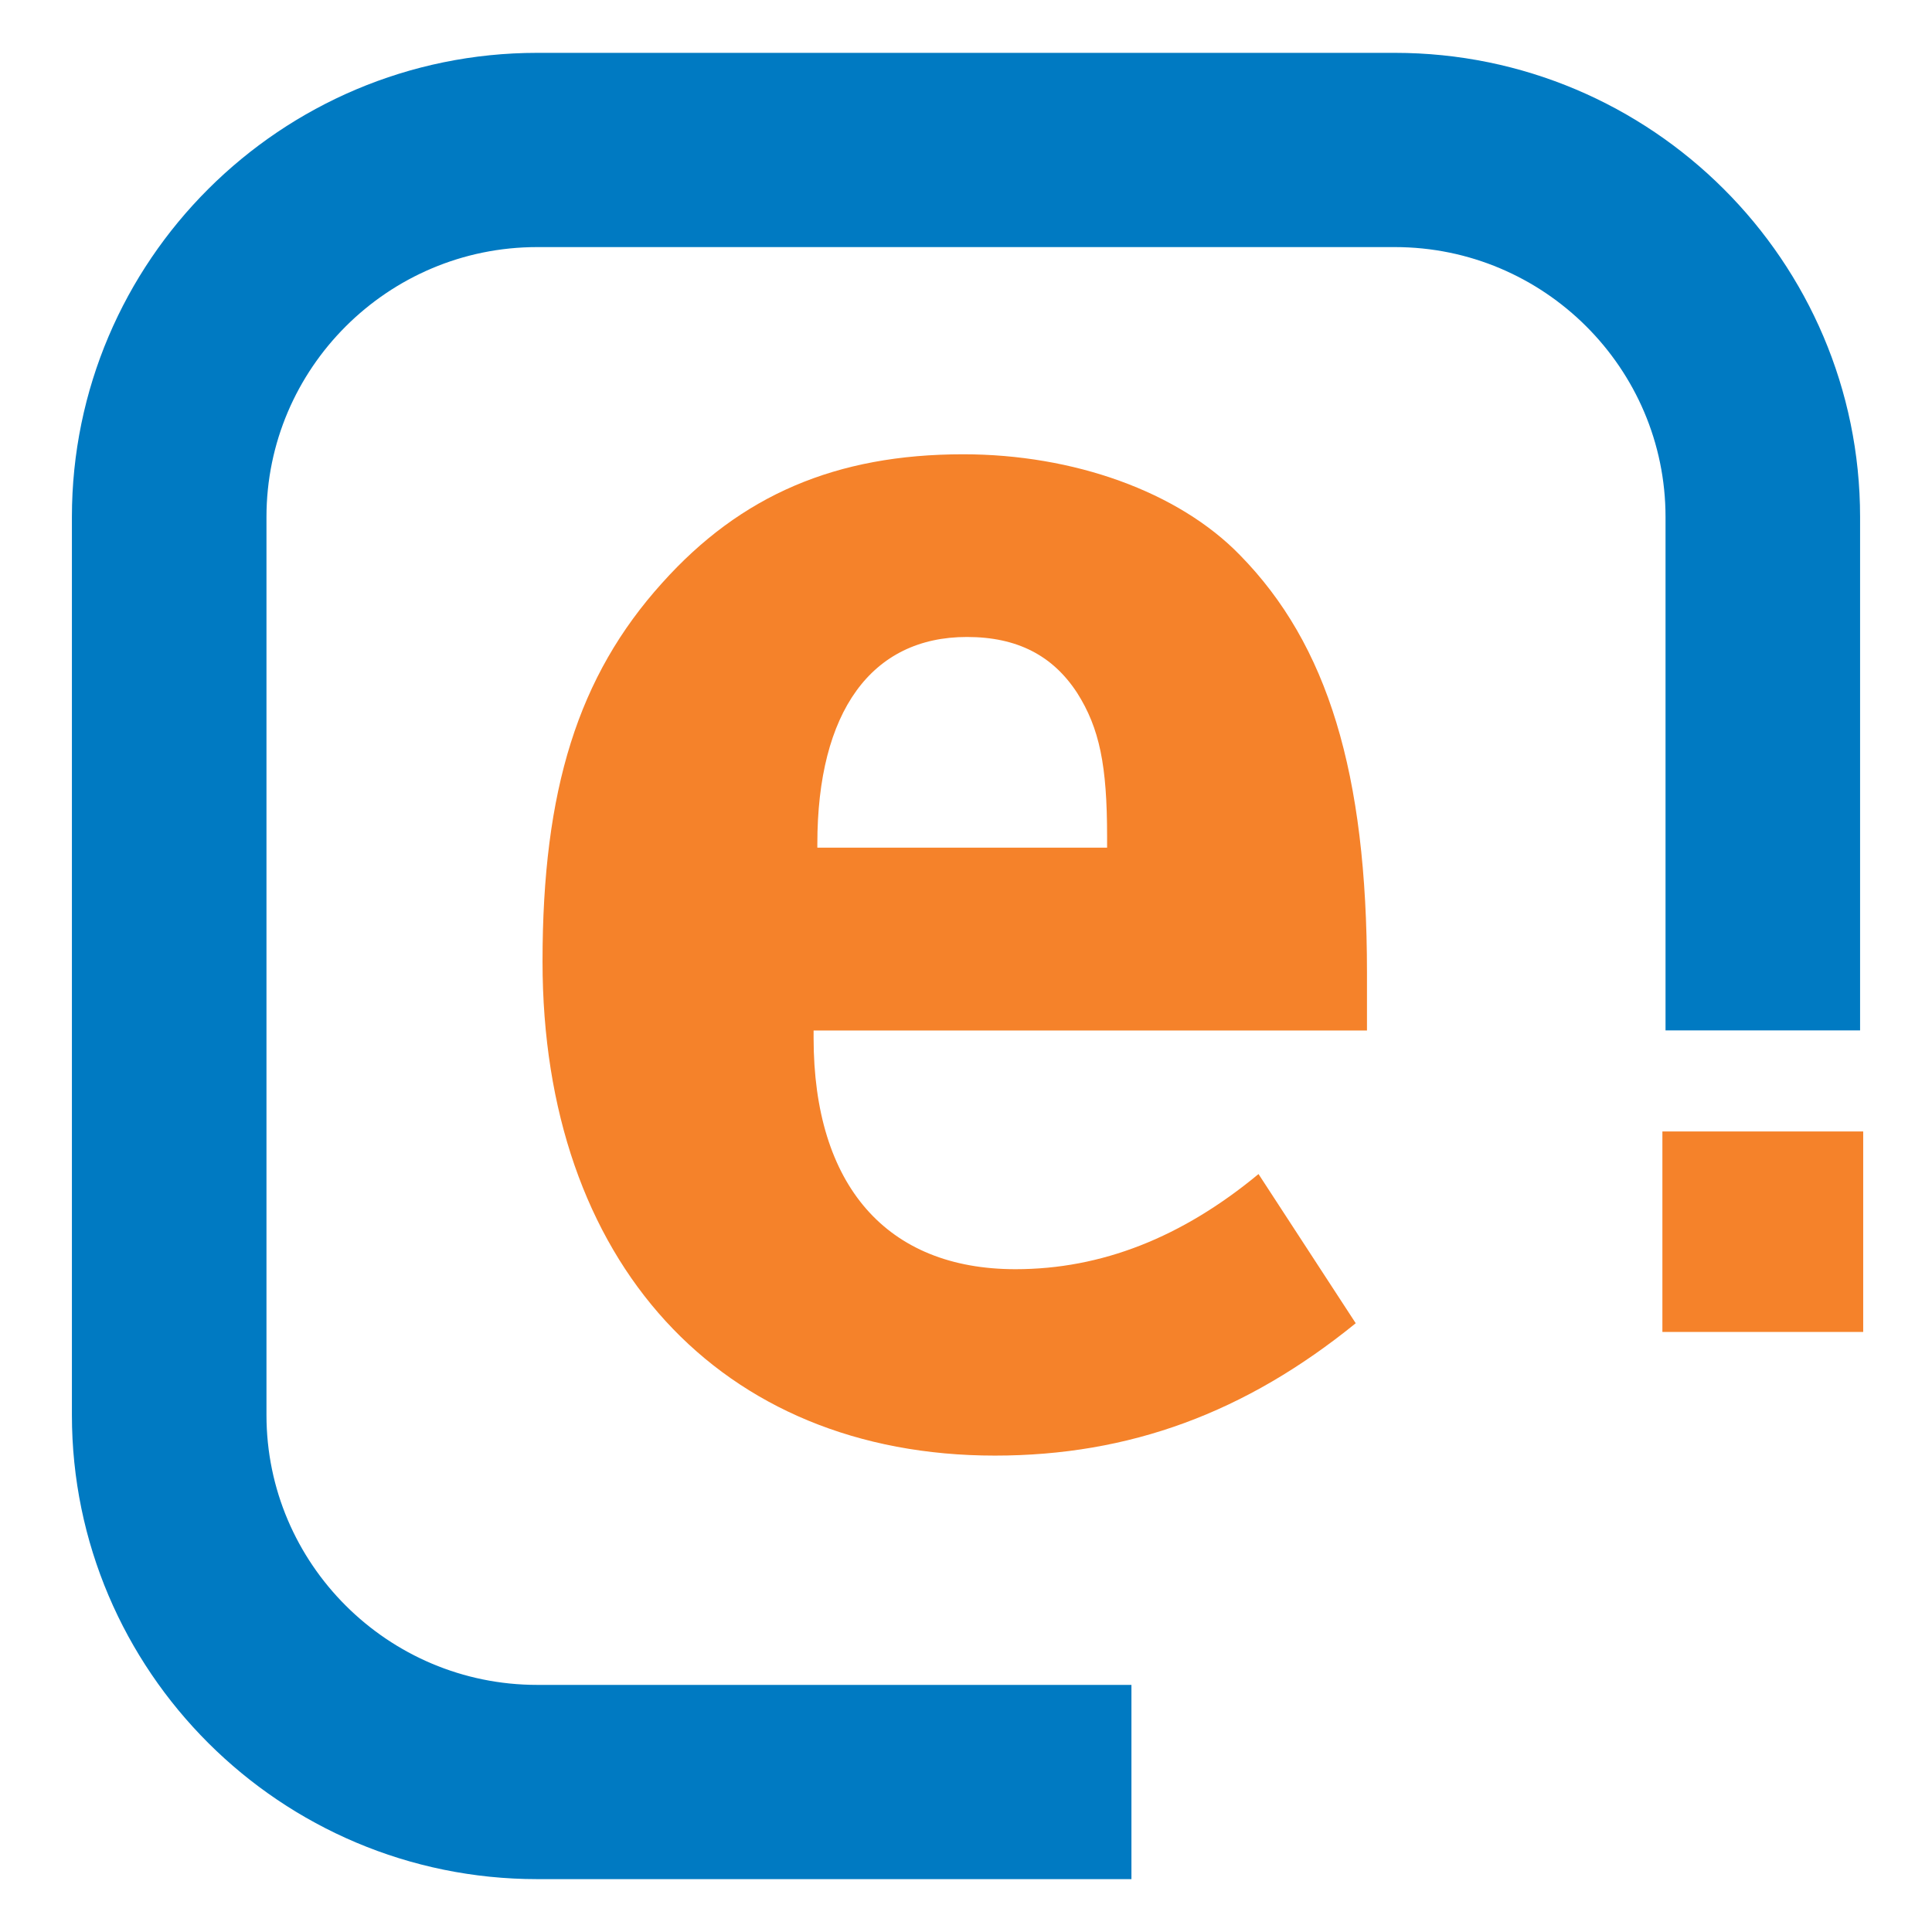 <?xml version="1.0" encoding="utf-8"?>
<!-- Generator: Adobe Illustrator 13.0.0, SVG Export Plug-In . SVG Version: 6.00 Build 14948)  -->
<!DOCTYPE svg PUBLIC "-//W3C//DTD SVG 1.0//EN" "http://www.w3.org/TR/2001/REC-SVG-20010904/DTD/svg10.dtd">
<svg version="1.0" id="Layer_1" xmlns="http://www.w3.org/2000/svg" xmlns:xlink="http://www.w3.org/1999/xlink" x="0px" y="0px"
	 width="192.756px" height="192.756px" viewBox="0 0 192.756 192.756" enable-background="new 0 0 192.756 192.756"
	 xml:space="preserve">
<g>
	<polygon fill-rule="evenodd" clip-rule="evenodd" fill="#FFFFFF" points="0,0 192.756,0 192.756,192.756 0,192.756 0,0 	"/>
	<path fill-rule="evenodd" clip-rule="evenodd" fill="#007AC2" d="M109.654,171.332H53.597c-16.673,0-30.241-13.527-30.241-30.156
		V51.583c0-16.63,13.568-30.161,30.241-30.161h85.566c16.67,0,30.237,13.531,30.237,30.161v47.989h12.951V51.583
		c0-23.754-19.372-43.08-43.188-43.08H53.597c-23.815,0-43.193,19.326-43.193,43.08v89.592c0,23.75,19.377,43.076,43.193,43.076
		h56.057V171.332L109.654,171.332z"/>
	<path fill="none" stroke="#007AC2" stroke-width="6.46" stroke-miterlimit="2.613" d="M109.654,171.332H53.597
		c-16.673,0-30.241-13.527-30.241-30.156V51.583c0-16.63,13.568-30.161,30.241-30.161h85.566c16.67,0,30.237,13.531,30.237,30.161
		v47.989h12.951V51.583c0-23.754-19.372-43.08-43.188-43.08H53.597c-23.815,0-43.193,19.326-43.193,43.08v89.592
		c0,23.75,19.377,43.076,43.193,43.076h56.057V171.332L109.654,171.332z"/>
	<path fill-rule="evenodd" clip-rule="evenodd" fill="#F5822A" d="M135.261,132.02c-11.002,8.93-22.569,13.205-36,13.205
		c-27.414,0-45.133-19.342-45.133-49.29c0-17.129,3.54-28.475,11.936-37.776c7.837-8.747,17.347-12.835,30.03-12.835
		c11.002,0,21.445,3.718,27.602,10.044c8.769,8.93,12.687,21.764,12.687,41.678c0,2.047,0,4.094,0,5.768H81.173v0.742
		c0,14.701,7.276,23.072,20.141,23.072c8.58,0,16.602-3.164,24.249-9.492L135.261,132.02L135.261,132.02z M110.455,84.573v-1.114
		c0-7.069-0.746-10.794-2.986-14.327c-2.425-3.72-5.968-5.581-11.002-5.581c-9.514,0-14.921,7.441-14.921,20.646v0.375H110.455
		L110.455,84.573z"/>
	<polygon fill-rule="evenodd" clip-rule="evenodd" fill="#F5822A" points="169.41,116.439 182.339,116.439 182.339,129.336 
		169.41,129.336 169.41,116.439 	"/>
	<polygon fill="none" stroke="#F5822A" stroke-width="7.105" stroke-miterlimit="2.613" points="169.41,116.439 182.339,116.439 
		182.339,129.336 169.41,129.336 169.41,116.439 	"/>
</g>
</svg>
